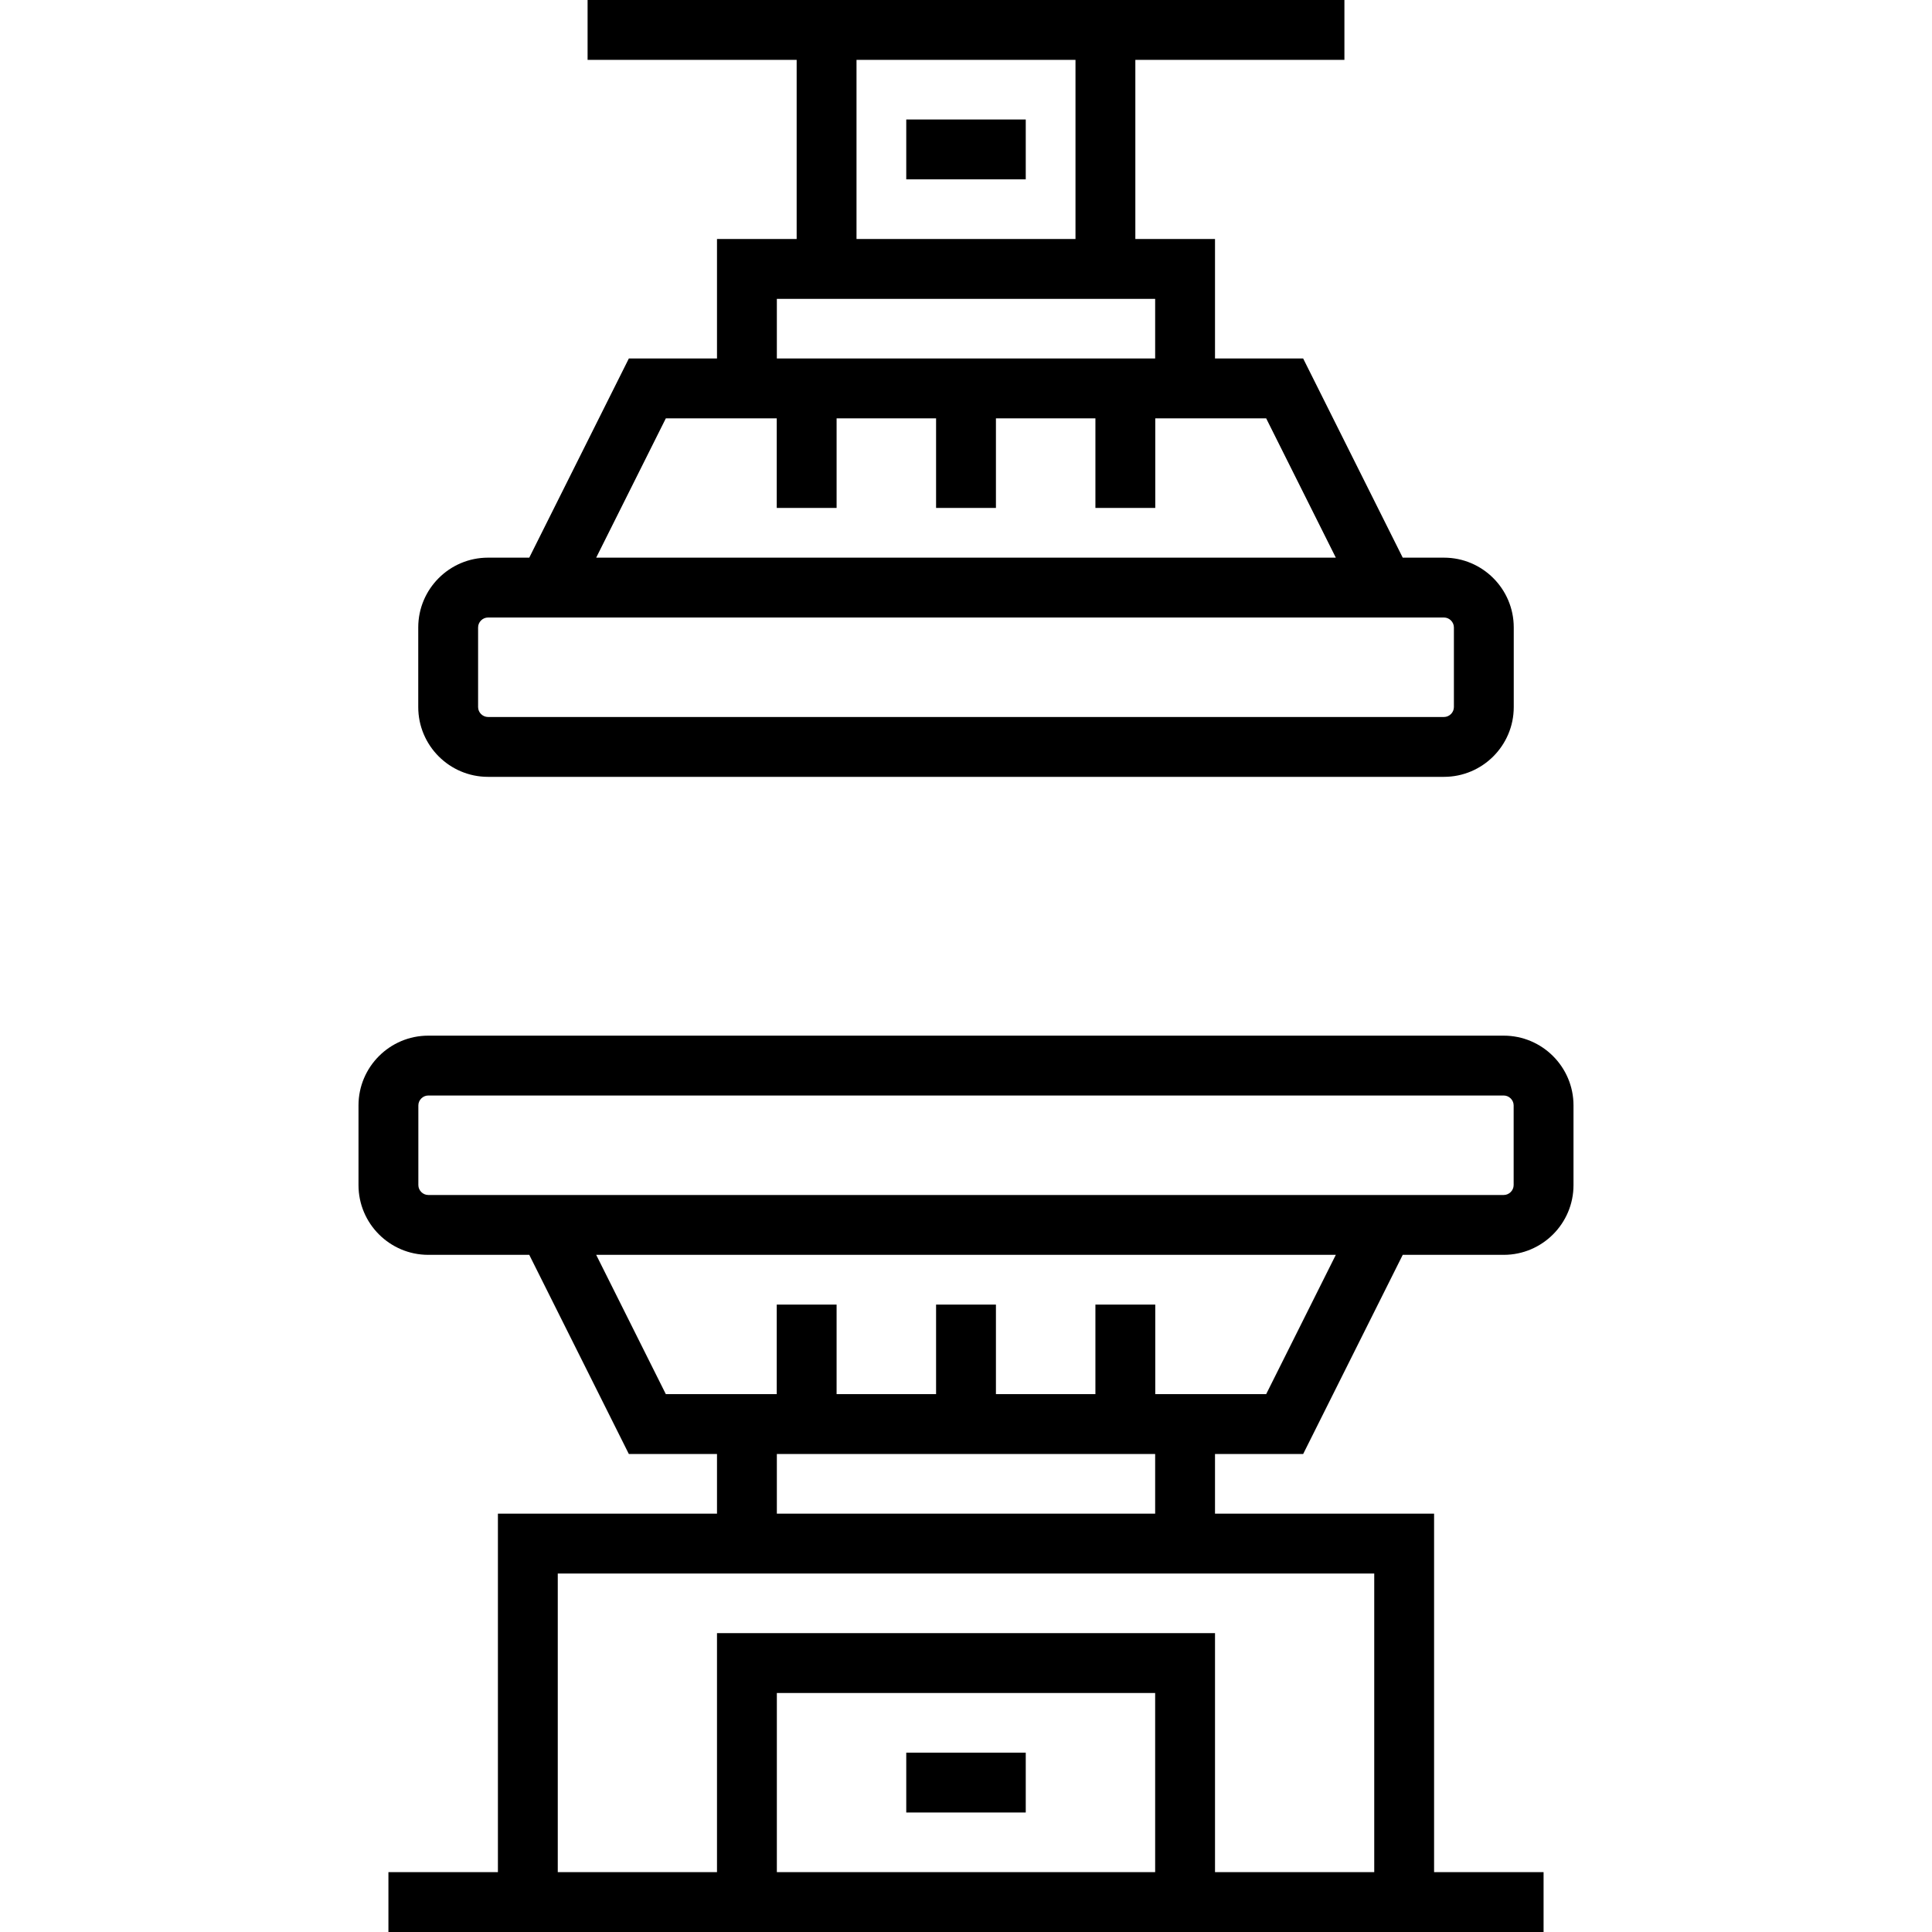 <?xml version="1.0" encoding="iso-8859-1"?>
<!-- Uploaded to: SVG Repo, www.svgrepo.com, Generator: SVG Repo Mixer Tools -->
<svg fill="#000000" version="1.1" id="Layer_1" xmlns="http://www.w3.org/2000/svg" xmlns:xlink="http://www.w3.org/1999/xlink" 
	 viewBox="0 0 484.161 484.161" xml:space="preserve">
<g>
	<g>
		<g>
			<path d="M122.294,194.679h239.572c9.64,0,17.481-7.842,17.481-17.481v-19.965c0-9.64-7.842-17.482-17.481-17.482h-10.338
				L326.574,89.84h-22.092V59.893h-19.964V15h52.393V0H147.25v15h52.393v44.893h-19.964v29.946h-22.09l-24.957,49.911h-10.337
				c-9.64,0-17.482,7.843-17.482,17.482v19.965C104.813,186.837,112.656,194.679,122.294,194.679z M214.643,15h54.876v44.893
				h-54.876V15z M194.679,74.893h94.804v14.946h-94.804V74.893z M166.859,104.839h27.794v22.447h15v-22.447h24.929v22.447h15
				v-22.447h24.929v22.447h15v-22.447h27.793l17.456,34.911H149.404L166.859,104.839z M119.813,157.232
				c0-1.346,1.137-2.482,2.482-2.482h239.572c1.345,0,2.481,1.137,2.481,2.482v19.965c0,1.345-1.137,2.481-2.481,2.481H122.294
				c-1.346,0-2.482-1.137-2.482-2.481V157.232z"/>
			<rect x="227.108" y="29.946" width="29.946" height="15"/>
			<path d="M376.84,259.536H107.322c-9.64,0-17.482,7.843-17.482,17.482v19.964c0,9.64,7.843,17.482,17.482,17.482h25.311
				l24.957,49.911h22.09v14.946h-54.902v89.84H97.339v15h289.483v-15h-27.438v-89.84h-54.902v-14.946h22.092l24.955-49.911h25.311
				c9.64,0,17.482-7.843,17.482-17.482v-19.964C394.323,267.379,386.48,259.536,376.84,259.536z M289.483,469.162h-94.804v-44.894
				h94.804V469.162z M344.385,394.322v74.84h-39.902v-59.894H179.679v59.894h-39.902v-74.84H344.385z M194.679,379.322v-14.946
				h94.804v14.946H194.679z M317.303,349.376H289.51V326.93h-15v22.446h-24.929V326.93h-15v22.446h-24.929V326.93h-15v22.446
				h-27.794l-17.455-34.911h185.355L317.303,349.376z M376.841,299.464H107.322c-1.346,0-2.482-1.137-2.482-2.482v-19.964
				c0-1.346,1.137-2.482,2.482-2.482H376.84c1.346,0,2.482,1.137,2.482,2.482v19.964h0.001
				C379.323,298.328,378.186,299.464,376.841,299.464z"/>
			<rect x="227.108" y="439.216" width="29.946" height="15"/>
		</g>
	</g>
</g>
</svg>
